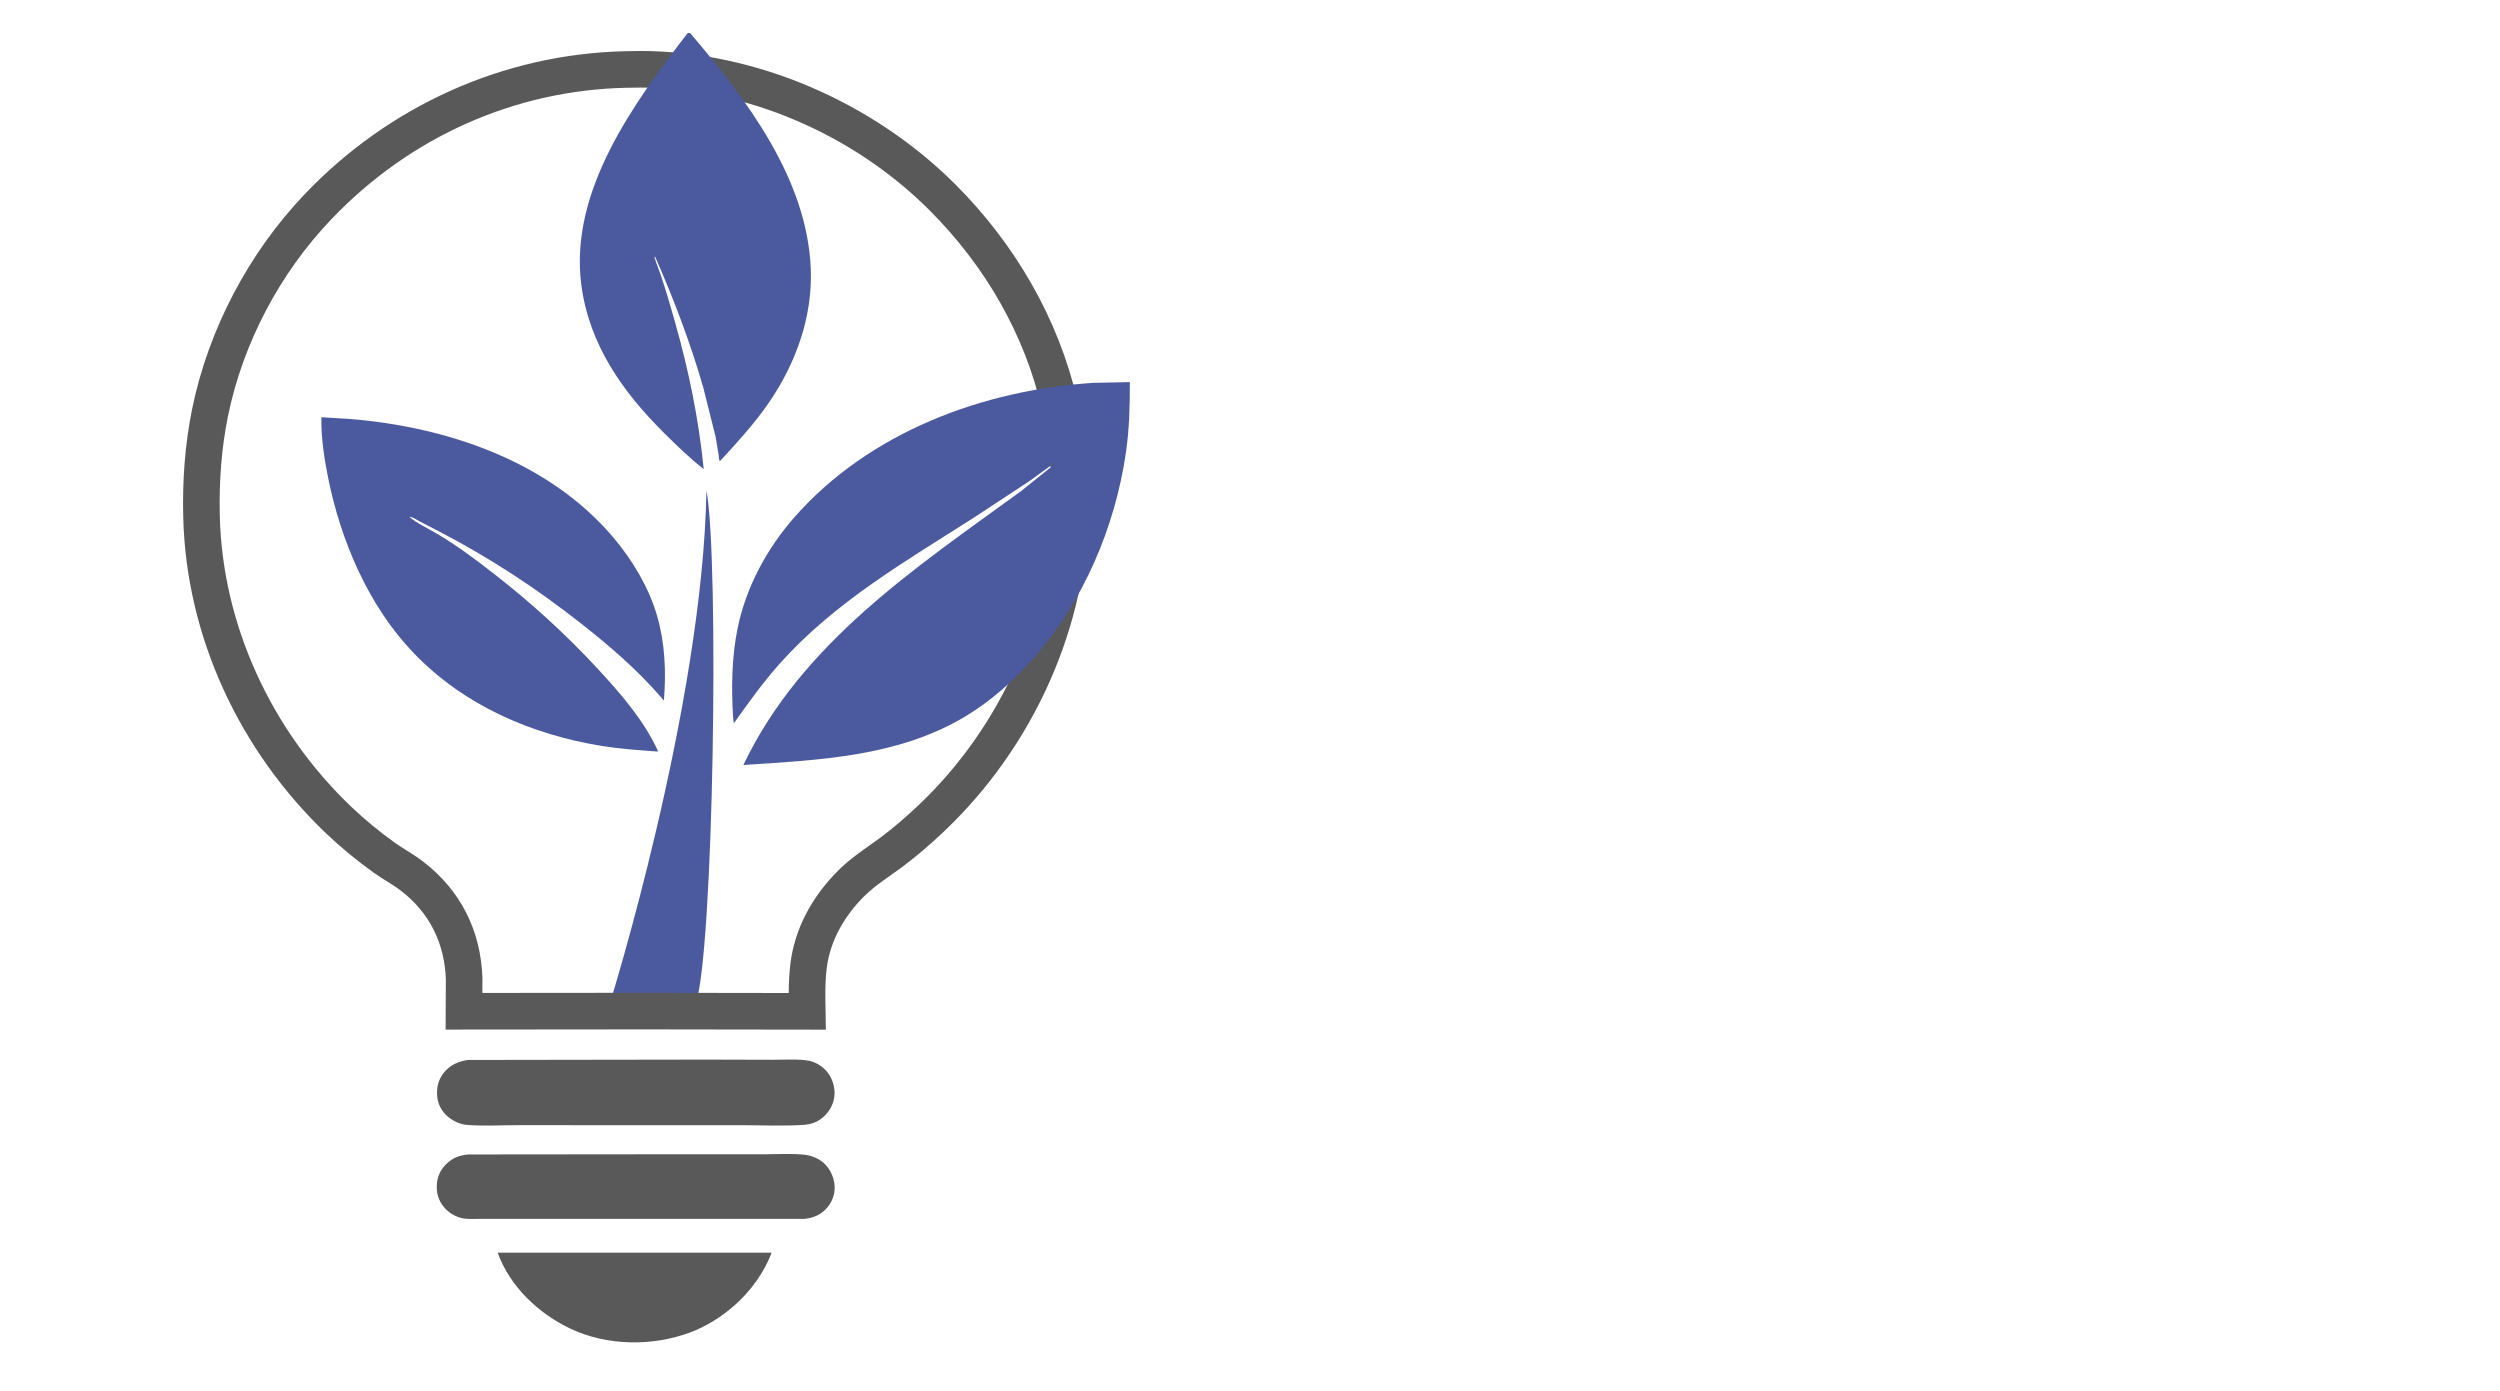 <svg xmlns="http://www.w3.org/2000/svg" id="Livello_1" viewBox="0 0 683 380"><defs><style>.cls-1{fill:#595959;}.cls-2{fill:#4b5a9f;}</style></defs><path class="cls-2" d="m166.5,274.5s25.5-81.5,26.5-140.5c3.5,18.5,2,127-3.02,140.5-2.98,4.5-23.48,0-23.48,0Z"></path><path class="cls-1" d="m135.96,342.22h74.86c-2.06,5.44-5.75,10.52-10.1,14.36-3.61,3.2-7.82,5.84-12.35,7.51-10.22,3.76-22.52,3.61-32.45-1.06-8.76-4.12-16.62-11.54-19.96-20.8Z"></path><path class="cls-1" d="m127.93,315.4l60.62-.06h20.83c3.4,0,7.03-.24,10.4.13,1.74.19,3.61.91,4.97,2.01,1.86,1.5,3,3.83,3.24,6.18.22,2.21-.48,4.43-1.89,6.14-1.69,2.05-3.82,2.95-6.42,3.2h-54.19s-24.93-.01-24.93-.01h-9.14c-1.9-.01-4.26.21-6.06-.42l-.28-.11c-1.78-.66-3.21-1.78-4.29-3.33-1.45-2.07-1.72-4.44-1.26-6.87.41-2.17,1.96-4.16,3.78-5.38,1.42-.95,2.95-1.32,4.62-1.49Z"></path><path class="cls-1" d="m127.88,289.58l65.33-.1,17.67.05c3,0,6.19-.2,9.17.11,1.57.17,3.05.73,4.32,1.67,1.92,1.42,3.17,3.56,3.53,5.92.37,2.44-.27,4.76-1.8,6.7-1.66,2.09-3.63,3.11-6.28,3.37-5.77.4-11.73.1-17.52.1h-32.66s-28.15-.01-28.15-.01c-4.62,0-9.54.32-14.14-.09-1.48-.13-3.09-.84-4.31-1.7-1.89-1.33-3.22-3.29-3.54-5.61-.33-2.42.11-4.75,1.59-6.72,1.7-2.26,4.05-3.3,6.79-3.7Z"></path><path class="cls-1" d="m174.89,23.92c28.52,0,58.07,12.53,79.05,33.52,15.44,15.44,26.05,34.2,30.67,54.26,1.88,8.17,2.8,16.5,2.8,25.48,0,30.24-13.64,61.19-36.46,82.79-3.62,3.42-7.02,6.32-10.4,8.85-.92.69-1.88,1.36-2.9,2.08-2.76,1.95-5.89,4.15-8.76,7.03-7.34,7.37-11.82,16.13-12.95,25.33-.34,2.72-.44,5.4-.46,8.03l-38.98-.06-44.72.04.02-3.72c0-.13,0-.26,0-.38-.44-13.01-6.04-23.99-16.17-31.76-1.67-1.28-3.36-2.34-4.86-3.28-1.02-.64-1.99-1.25-2.82-1.84-4.23-3.02-8.36-6.43-11.94-9.84-22.13-21.1-35.23-50.04-35.96-79.4-.24-9.72.51-18.92,2.23-27.34,4.06-19.88,14.09-38.99,28.25-53.82,21.45-22.48,50.05-35.23,80.51-35.91l3.66-.05h.19m0-10c-.09,0-.18,0-.28,0l-3.76.06c-33.35.74-64.59,14.94-87.55,39-15.33,16.06-26.36,36.96-30.81,58.73-1.98,9.68-2.68,19.72-2.43,29.59.8,32.73,15.49,63.92,39.05,86.39,4.03,3.84,8.49,7.5,13.02,10.74,2.4,1.72,5.07,3.12,7.41,4.91,7.82,6,11.93,14.41,12.26,24.16l-.06,13.77,54.77-.05,49.11.07c0-5.5-.43-11.36.24-16.82.93-7.5,4.85-14.22,10.11-19.5,3.17-3.18,6.98-5.49,10.56-8.16,3.94-2.95,7.71-6.2,11.28-9.59,24.44-23.12,39.58-56.26,39.58-90.05,0-9.4-.94-18.56-3.05-27.73-5.19-22.51-17.08-42.81-33.34-59.08-22.33-22.33-54.41-36.45-86.12-36.45h0Z"></path><path class="cls-2" d="m187.88,9.02c.31-.07.45,0,.75.1,15.33,18.07,31.88,39.7,32.87,64.31.53,13.12-4.08,25.87-11.47,36.61-3.94,5.73-8.66,10.87-13.36,15.97-.29-.41-.27-1.23-.34-1.73l-.83-4.98-3.35-13.36c-3.48-12.18-8.08-24.22-13.17-35.81l-.19.12.53,1.62c2.04,5.32,3.57,10.78,5.13,16.26,3.72,13.09,6.46,26.49,7.81,40.05-3.8-3-7.3-6.37-10.73-9.78-11.43-11.34-20.63-24.3-22.73-40.69-3.27-25.54,14.36-49.55,29.07-68.68Z"></path><path class="cls-2" d="m87.82,113.99l7.69.47c26.58,2.14,54.49,11.54,72.15,32.49,5.17,6.13,9.64,13.61,11.87,21.35,2.17,7.5,2.48,15.36,1.85,23.1l-.68-.8c-6.49-7.53-14.13-14.11-21.93-20.24-12.27-9.65-24.94-17.96-38.79-25.16l-5.37-2.78c-.82-.44-1.84-1.18-2.78-1.25,1.89,1.74,4.98,3.1,7.21,4.46,5.49,3.15,10.7,7.09,15.69,10.96,10.24,7.95,19.76,16.6,28.57,26.12,6.24,6.74,12.63,14.1,16.48,22.5l-.23.11c-5-.38-10.04-.7-15-1.5-19.38-3.14-37.71-11.06-51.47-25.34-12.37-12.83-19.99-30.73-23.45-48.01-1.08-5.4-1.92-10.94-1.82-16.46Z"></path><path class="cls-2" d="m298.95,104.59l9.72-.2c.03,6.45-.14,12.79-1.06,19.18-2.93,20.32-11.58,40.67-25.16,56.15-5.44,6.2-11.71,11.82-18.8,16.05-18.41,11-39.76,11.85-60.56,13.23,15.85-33.28,46.95-53.8,75.82-74.8l9.47-7.58-.04-.18c-2.56,1.56-4.93,3.51-7.41,5.2l-14.78,9.72c-18.8,12-38.14,23.14-53.18,40-4.58,5.13-8.52,10.67-12.5,16.26l-.2-1.74c-.49-8.02-.37-16.39,1.25-24.28,2.3-11.21,7.99-21.73,15.51-30.29,20.45-23.25,51.53-34.83,81.9-36.73Z"></path></svg>